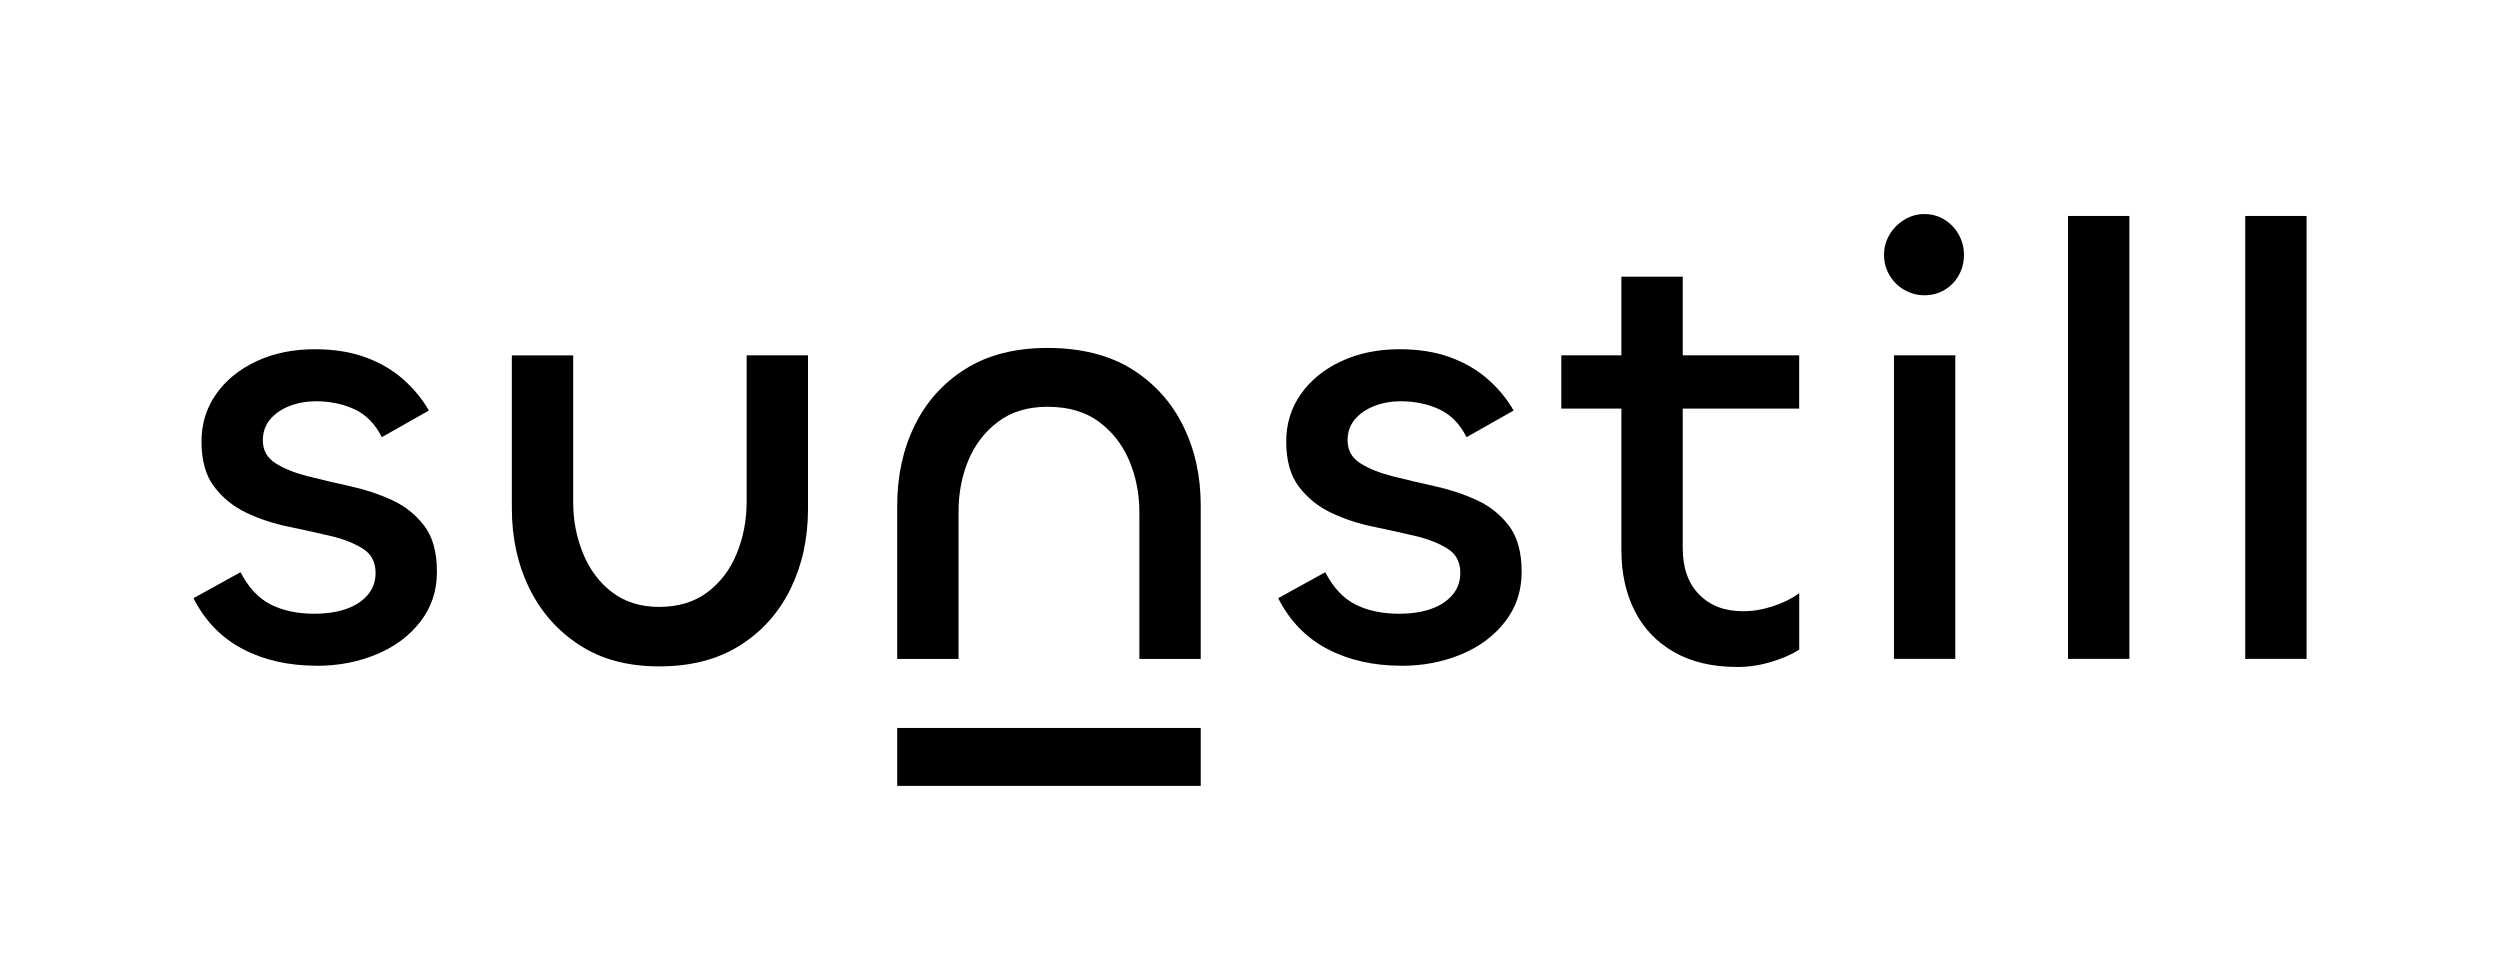 <?xml version="1.0" encoding="UTF-8"?>
<svg xmlns="http://www.w3.org/2000/svg" width="650" height="250" viewBox="0 0 650 250" fill="none">
  <path d="M82.35 173.09C75.05 173.09 68.63 171.64 63.1 168.74C57.57 165.84 53.3 161.44 50.3 155.53L62.54 148.77C64.58 152.74 67.18 155.53 70.35 157.15C73.52 158.76 77.3 159.57 81.71 159.57C84.82 159.57 87.56 159.17 89.92 158.36C92.28 157.55 94.16 156.35 95.56 154.74C96.95 153.13 97.65 151.2 97.65 148.94C97.65 146.15 96.55 144.05 94.35 142.66C92.15 141.27 89.36 140.16 85.97 139.36C82.59 138.55 78.93 137.75 75.02 136.94C71.1 136.13 67.45 134.93 64.07 133.32C60.69 131.71 57.89 129.45 55.69 126.56C53.49 123.66 52.39 119.74 52.39 114.8C52.39 110.18 53.65 106.08 56.18 102.48C58.7 98.88 62.19 96.04 66.65 93.94C71.1 91.85 76.18 90.8 81.87 90.8C86.81 90.8 91.18 91.5 95 92.89C98.81 94.29 102.09 96.19 104.82 98.61C107.55 101.03 109.79 103.74 111.51 106.74L99.27 113.67C97.55 110.23 95.19 107.82 92.18 106.42C89.17 105.03 85.84 104.33 82.19 104.33C79.72 104.33 77.44 104.73 75.34 105.54C73.25 106.35 71.55 107.5 70.27 109C68.98 110.51 68.34 112.33 68.34 114.48C68.34 117.06 69.44 119.05 71.64 120.44C73.84 121.84 76.63 122.96 80.02 123.82C83.4 124.68 87.05 125.54 90.97 126.4C94.89 127.26 98.54 128.47 101.92 130.02C105.3 131.58 108.09 133.8 110.3 136.7C112.5 139.6 113.6 143.57 113.6 148.62C113.6 153.67 112.17 157.88 109.33 161.59C106.48 165.29 102.67 168.14 97.89 170.13C93.11 172.12 87.93 173.11 82.35 173.11V173.09Z" fill="black"></path>
  <path d="M171.42 157.79C176.36 157.79 180.52 156.53 183.9 154C187.28 151.48 189.83 148.12 191.55 143.93C193.26 139.74 194.13 135.23 194.13 130.4V92.39H210.08V132.34C210.08 139.97 208.58 146.86 205.57 153.04C202.56 159.22 198.19 164.13 192.44 167.78C186.69 171.43 179.69 173.26 171.42 173.26C163.15 173.26 156.33 171.41 150.64 167.7C144.95 164 140.6 159.06 137.59 152.88C134.58 146.71 133.08 139.81 133.08 132.18V92.4H149.03V130.57C149.03 135.3 149.89 139.75 151.61 143.94C153.33 148.13 155.85 151.48 159.18 154.01C162.51 156.53 166.59 157.8 171.42 157.8V157.79Z" fill="black"></path>
  <path d="M272.41 105.76C267.26 105.76 262.96 107.05 259.53 109.63C256.09 112.21 253.51 115.54 251.8 119.62C250.08 123.7 249.22 128.21 249.22 133.15V171.32H233.27V131.54C233.27 123.81 234.77 116.86 237.78 110.68C240.79 104.51 245.19 99.59 250.99 95.94C256.79 92.29 263.93 90.46 272.41 90.46C280.89 90.46 288.38 92.29 294.23 95.94C300.08 99.59 304.54 104.5 307.6 110.68C310.66 116.86 312.19 123.75 312.19 131.38V171.33H296.24V133.32C296.24 128.38 295.35 123.84 293.58 119.71C291.81 115.58 289.18 112.22 285.69 109.64C282.2 107.06 277.77 105.77 272.4 105.77L272.41 105.76Z" fill="black"></path>
  <path d="M364.38 173.09C357.08 173.09 350.66 171.64 345.13 168.74C339.6 165.84 335.33 161.44 332.33 155.53L344.57 148.77C346.61 152.74 349.21 155.53 352.38 157.15C355.55 158.76 359.33 159.57 363.74 159.57C366.85 159.57 369.59 159.17 371.95 158.36C374.31 157.55 376.19 156.35 377.59 154.74C378.98 153.13 379.68 151.2 379.68 148.94C379.68 146.15 378.58 144.05 376.38 142.66C374.18 141.27 371.39 140.16 368 139.36C364.62 138.55 360.97 137.75 357.05 136.94C353.13 136.13 349.48 134.93 346.1 133.32C342.72 131.71 339.92 129.45 337.72 126.56C335.52 123.66 334.42 119.74 334.42 114.8C334.42 110.18 335.68 106.08 338.21 102.48C340.73 98.88 344.22 96.04 348.68 93.94C353.14 91.85 358.21 90.8 363.9 90.8C368.84 90.8 373.21 91.5 377.03 92.89C380.84 94.29 384.12 96.19 386.86 98.61C389.6 101.03 391.82 103.74 393.54 106.74L381.3 113.67C379.58 110.23 377.22 107.82 374.21 106.42C371.2 105.03 367.87 104.33 364.22 104.33C361.75 104.33 359.47 104.73 357.37 105.54C355.28 106.35 353.58 107.5 352.3 109C351.01 110.51 350.37 112.33 350.37 114.48C350.37 117.06 351.47 119.05 353.67 120.44C355.87 121.84 358.66 122.96 362.05 123.82C365.43 124.68 369.08 125.54 373 126.4C376.92 127.26 380.57 128.47 383.95 130.02C387.33 131.58 390.12 133.8 392.33 136.7C394.53 139.6 395.63 143.57 395.63 148.62C395.63 153.67 394.21 157.88 391.36 161.59C388.51 165.29 384.7 168.14 379.92 170.13C375.14 172.12 369.96 173.11 364.38 173.11V173.09Z" fill="black"></path>
  <path d="M467.789 106.24H405.939V92.39H467.789V106.24ZM451.679 173.41C445.239 173.41 439.759 172.12 435.249 169.54C430.739 166.96 427.329 163.39 425.019 158.83C422.709 154.27 421.559 148.98 421.559 142.96V71.94H437.509V142.49C437.509 147.64 438.929 151.67 441.779 154.57C444.619 157.47 448.409 158.92 453.139 158.92C455.719 158.92 458.319 158.49 460.949 157.63C463.579 156.77 465.859 155.64 467.799 154.25V168.91C465.759 170.2 463.289 171.27 460.389 172.13C457.489 172.99 454.589 173.42 451.689 173.42L451.679 173.41Z" fill="black"></path>
  <path d="M500.32 76.77C498.49 76.77 496.78 76.31 495.17 75.4C493.56 74.49 492.27 73.23 491.3 71.61C490.34 70 489.85 68.23 489.85 66.29C489.85 64.35 490.33 62.59 491.3 60.97C492.27 59.36 493.56 58.07 495.17 57.1C496.78 56.13 498.5 55.65 500.32 55.65C502.25 55.65 504 56.13 505.55 57.1C507.1 58.07 508.34 59.35 509.26 60.97C510.17 62.58 510.63 64.35 510.63 66.29C510.63 68.23 510.17 69.99 509.26 71.61C508.35 73.22 507.11 74.48 505.55 75.4C503.99 76.31 502.25 76.77 500.32 76.77ZM492.43 92.39H508.38V171.31H492.43V92.39Z" fill="black"></path>
  <path d="M537.689 56.15H553.639V171.31H537.689V56.15Z" fill="black"></path>
  <path d="M583.76 56.15H599.71V171.31H583.76V56.15Z" fill="black"></path>
  <path d="M312.19 189.27H233.27V204.33H312.19V189.27Z" fill="black"></path>
</svg>

